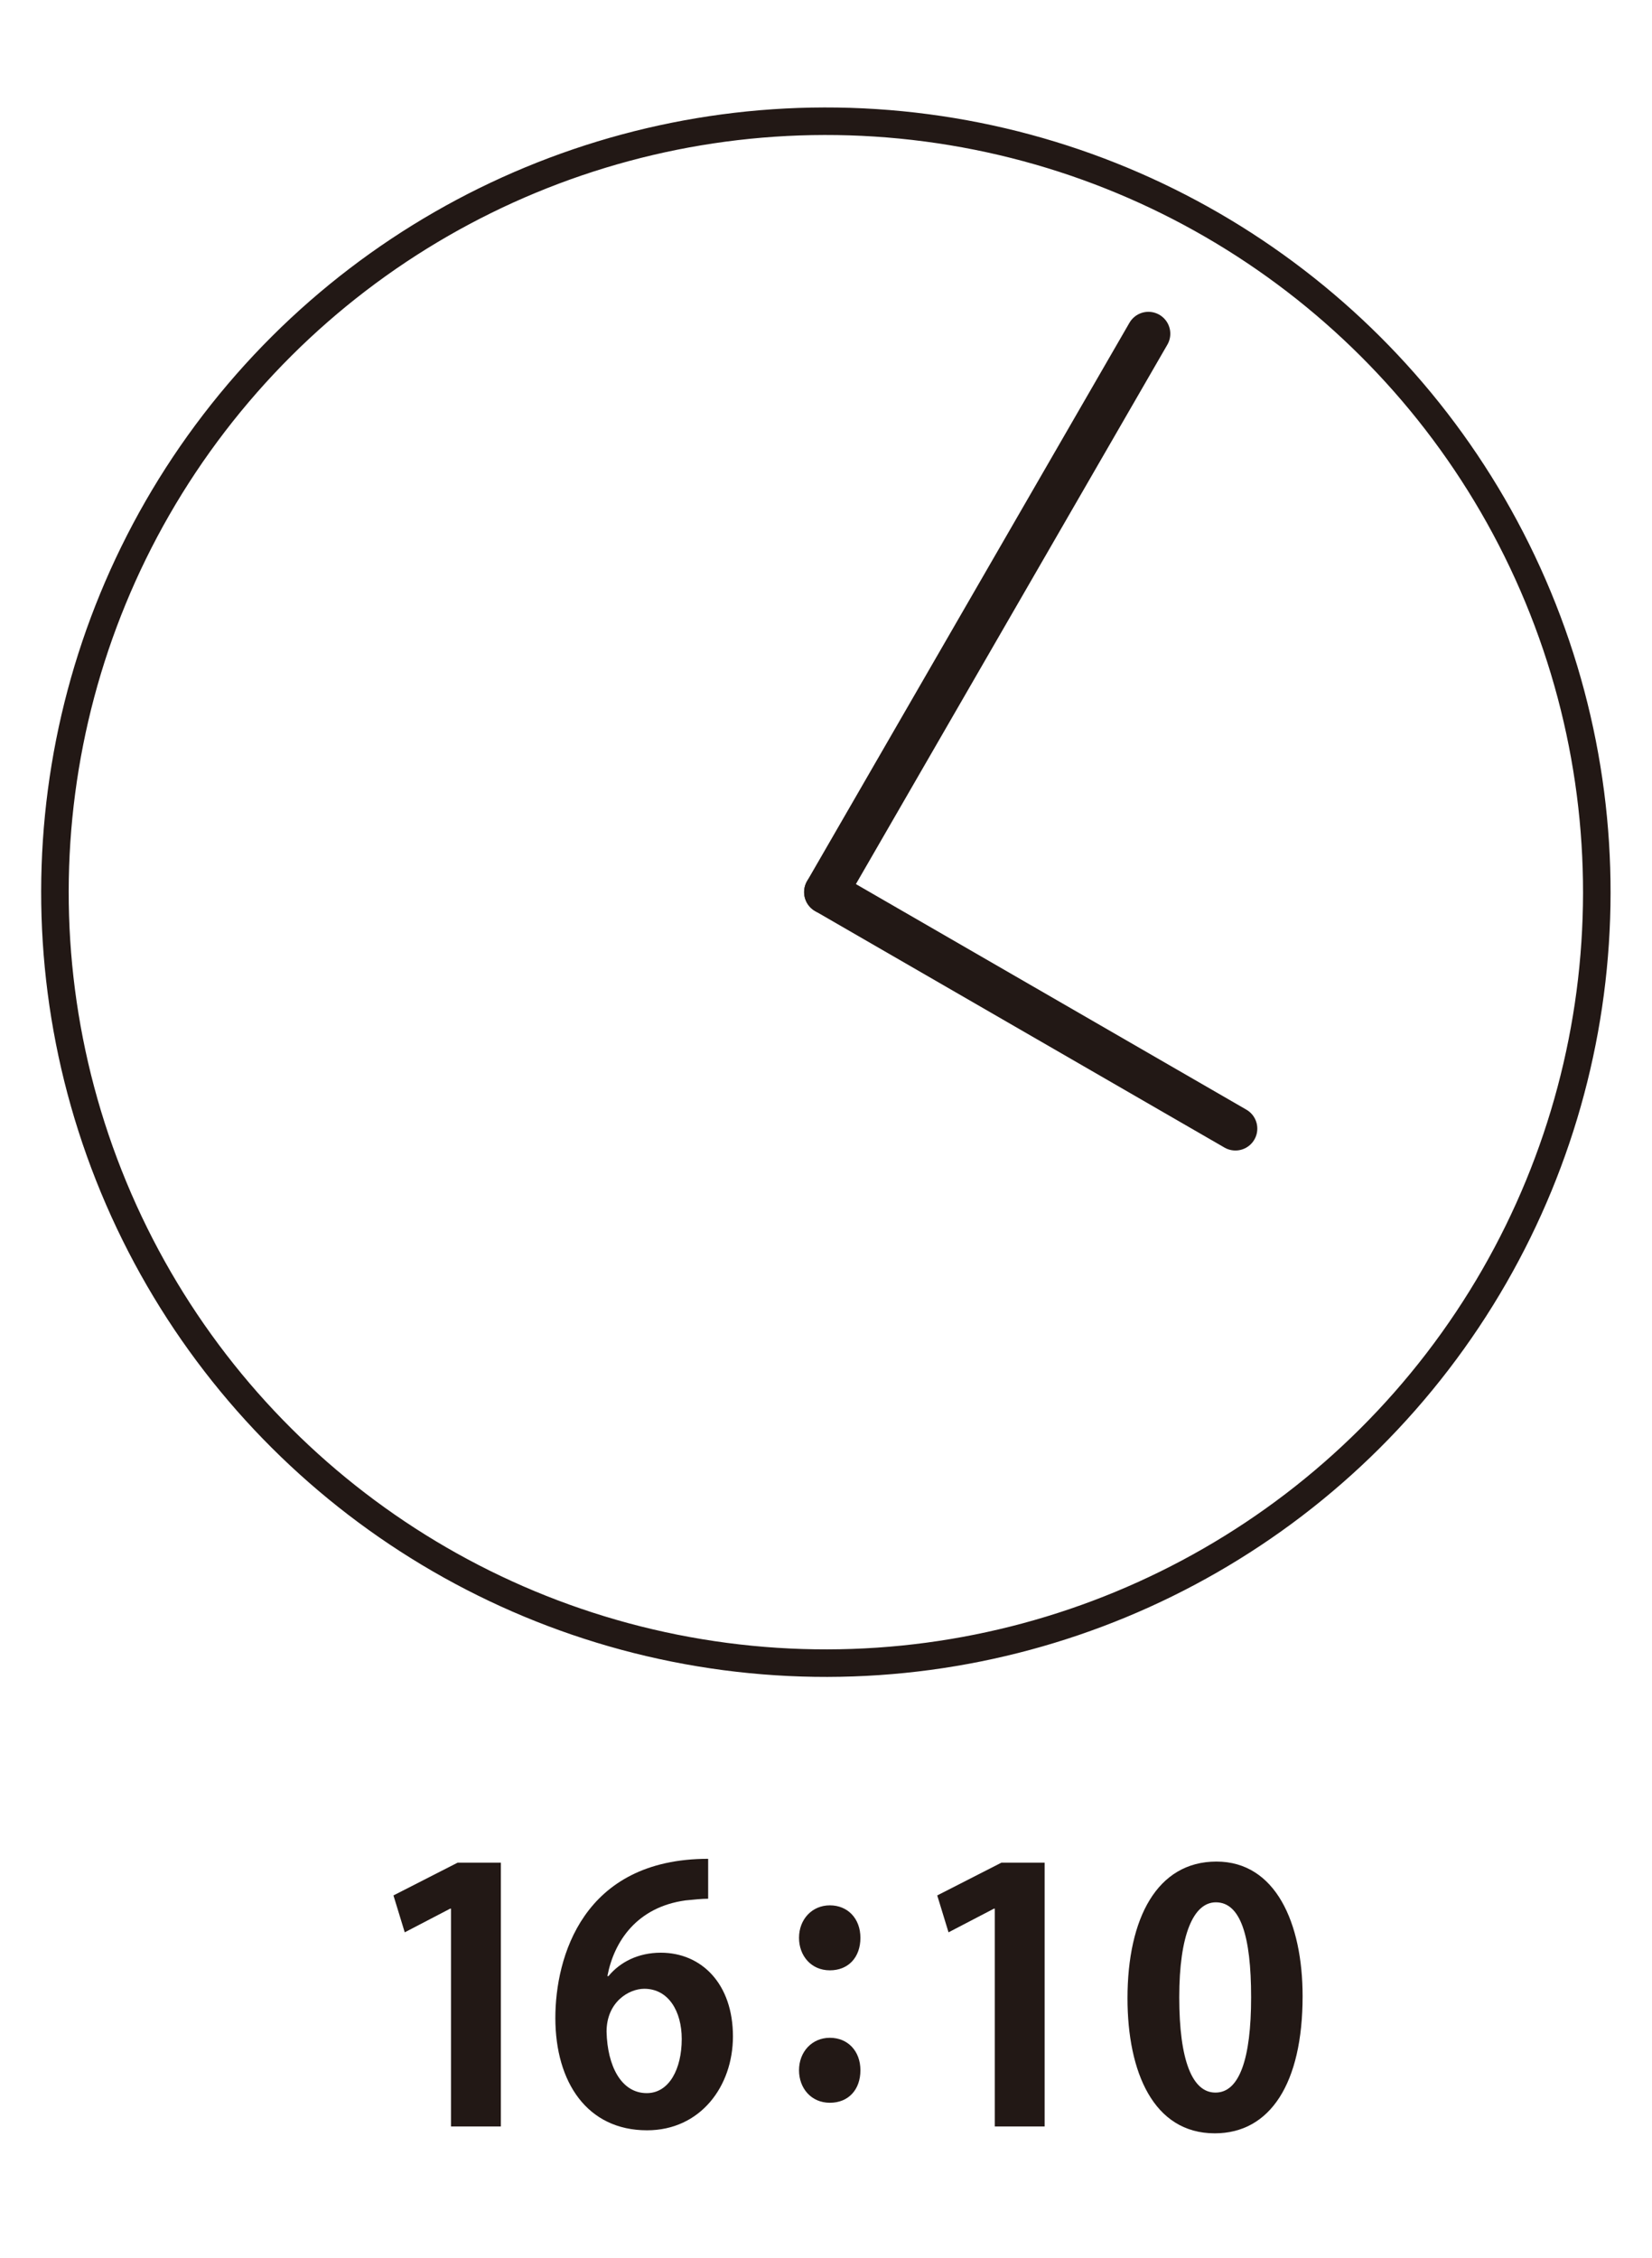 <?xml version="1.0" encoding="UTF-8"?><svg id="_レイヤー_1" xmlns="http://www.w3.org/2000/svg" width="60" height="82" viewBox="0 0 60 82"><defs><style>.cls-1{fill:#221815;}.cls-2{stroke-linecap:round;stroke-linejoin:round;stroke-width:1.59px;}.cls-2,.cls-3{fill:none;stroke:#221815;}.cls-3{stroke-miterlimit:10;}</style></defs><path class="cls-1" d="M16.38,77.23v-7.91h-.03l-1.65.86-.41-1.34,2.33-1.19h1.57v9.58h-1.82Z"/><path class="cls-1" d="M22.1,71.77c.42-.51,1.08-.85,1.9-.85,1.48,0,2.62,1.13,2.62,3.04,0,1.81-1.18,3.41-3.12,3.41-2.17,0-3.33-1.74-3.33-4.08,0-2.19.99-5.78,5.55-5.78v1.45c-.24,0-.51.03-.82.06-1.76.24-2.6,1.48-2.84,2.75h.04ZM24.76,74.05c0-1-.48-1.82-1.36-1.82-.56,0-1.37.48-1.37,1.56.03,1.24.53,2.23,1.46,2.23.82,0,1.27-.89,1.27-1.96Z"/><path class="cls-1" d="M29.02,70.38c0-.67.47-1.18,1.12-1.18s1.11.48,1.11,1.18-.43,1.18-1.11,1.18-1.12-.53-1.12-1.18ZM29.02,75.19c0-.67.47-1.18,1.12-1.18s1.11.48,1.11,1.18-.43,1.18-1.11,1.18-1.12-.53-1.12-1.18Z"/><path class="cls-1" d="M36.13,77.23v-7.91h-.03l-1.65.86-.41-1.34,2.33-1.19h1.57v9.58h-1.82Z"/><path class="cls-1" d="M40.95,72.58c0-2.92,1.08-4.97,3.23-4.97s3.13,2.23,3.13,4.89c0,3.17-1.18,4.98-3.19,4.98-2.23,0-3.17-2.23-3.17-4.91ZM44.15,76c.86,0,1.29-1.22,1.29-3.46s-.39-3.45-1.28-3.45c-.81,0-1.33,1.17-1.33,3.45s.47,3.46,1.31,3.46h.01Z"/><circle class="cls-3" cx="30" cy="32.4" r="28" transform="translate(-10.12 13.95) rotate(-22.5)"/><line class="cls-2" x1="44.87" y1="40.99" x2="30" y2="32.4"/><line class="cls-2" x1="41.71" y1="12.12" x2="30" y2="32.4"/></svg>